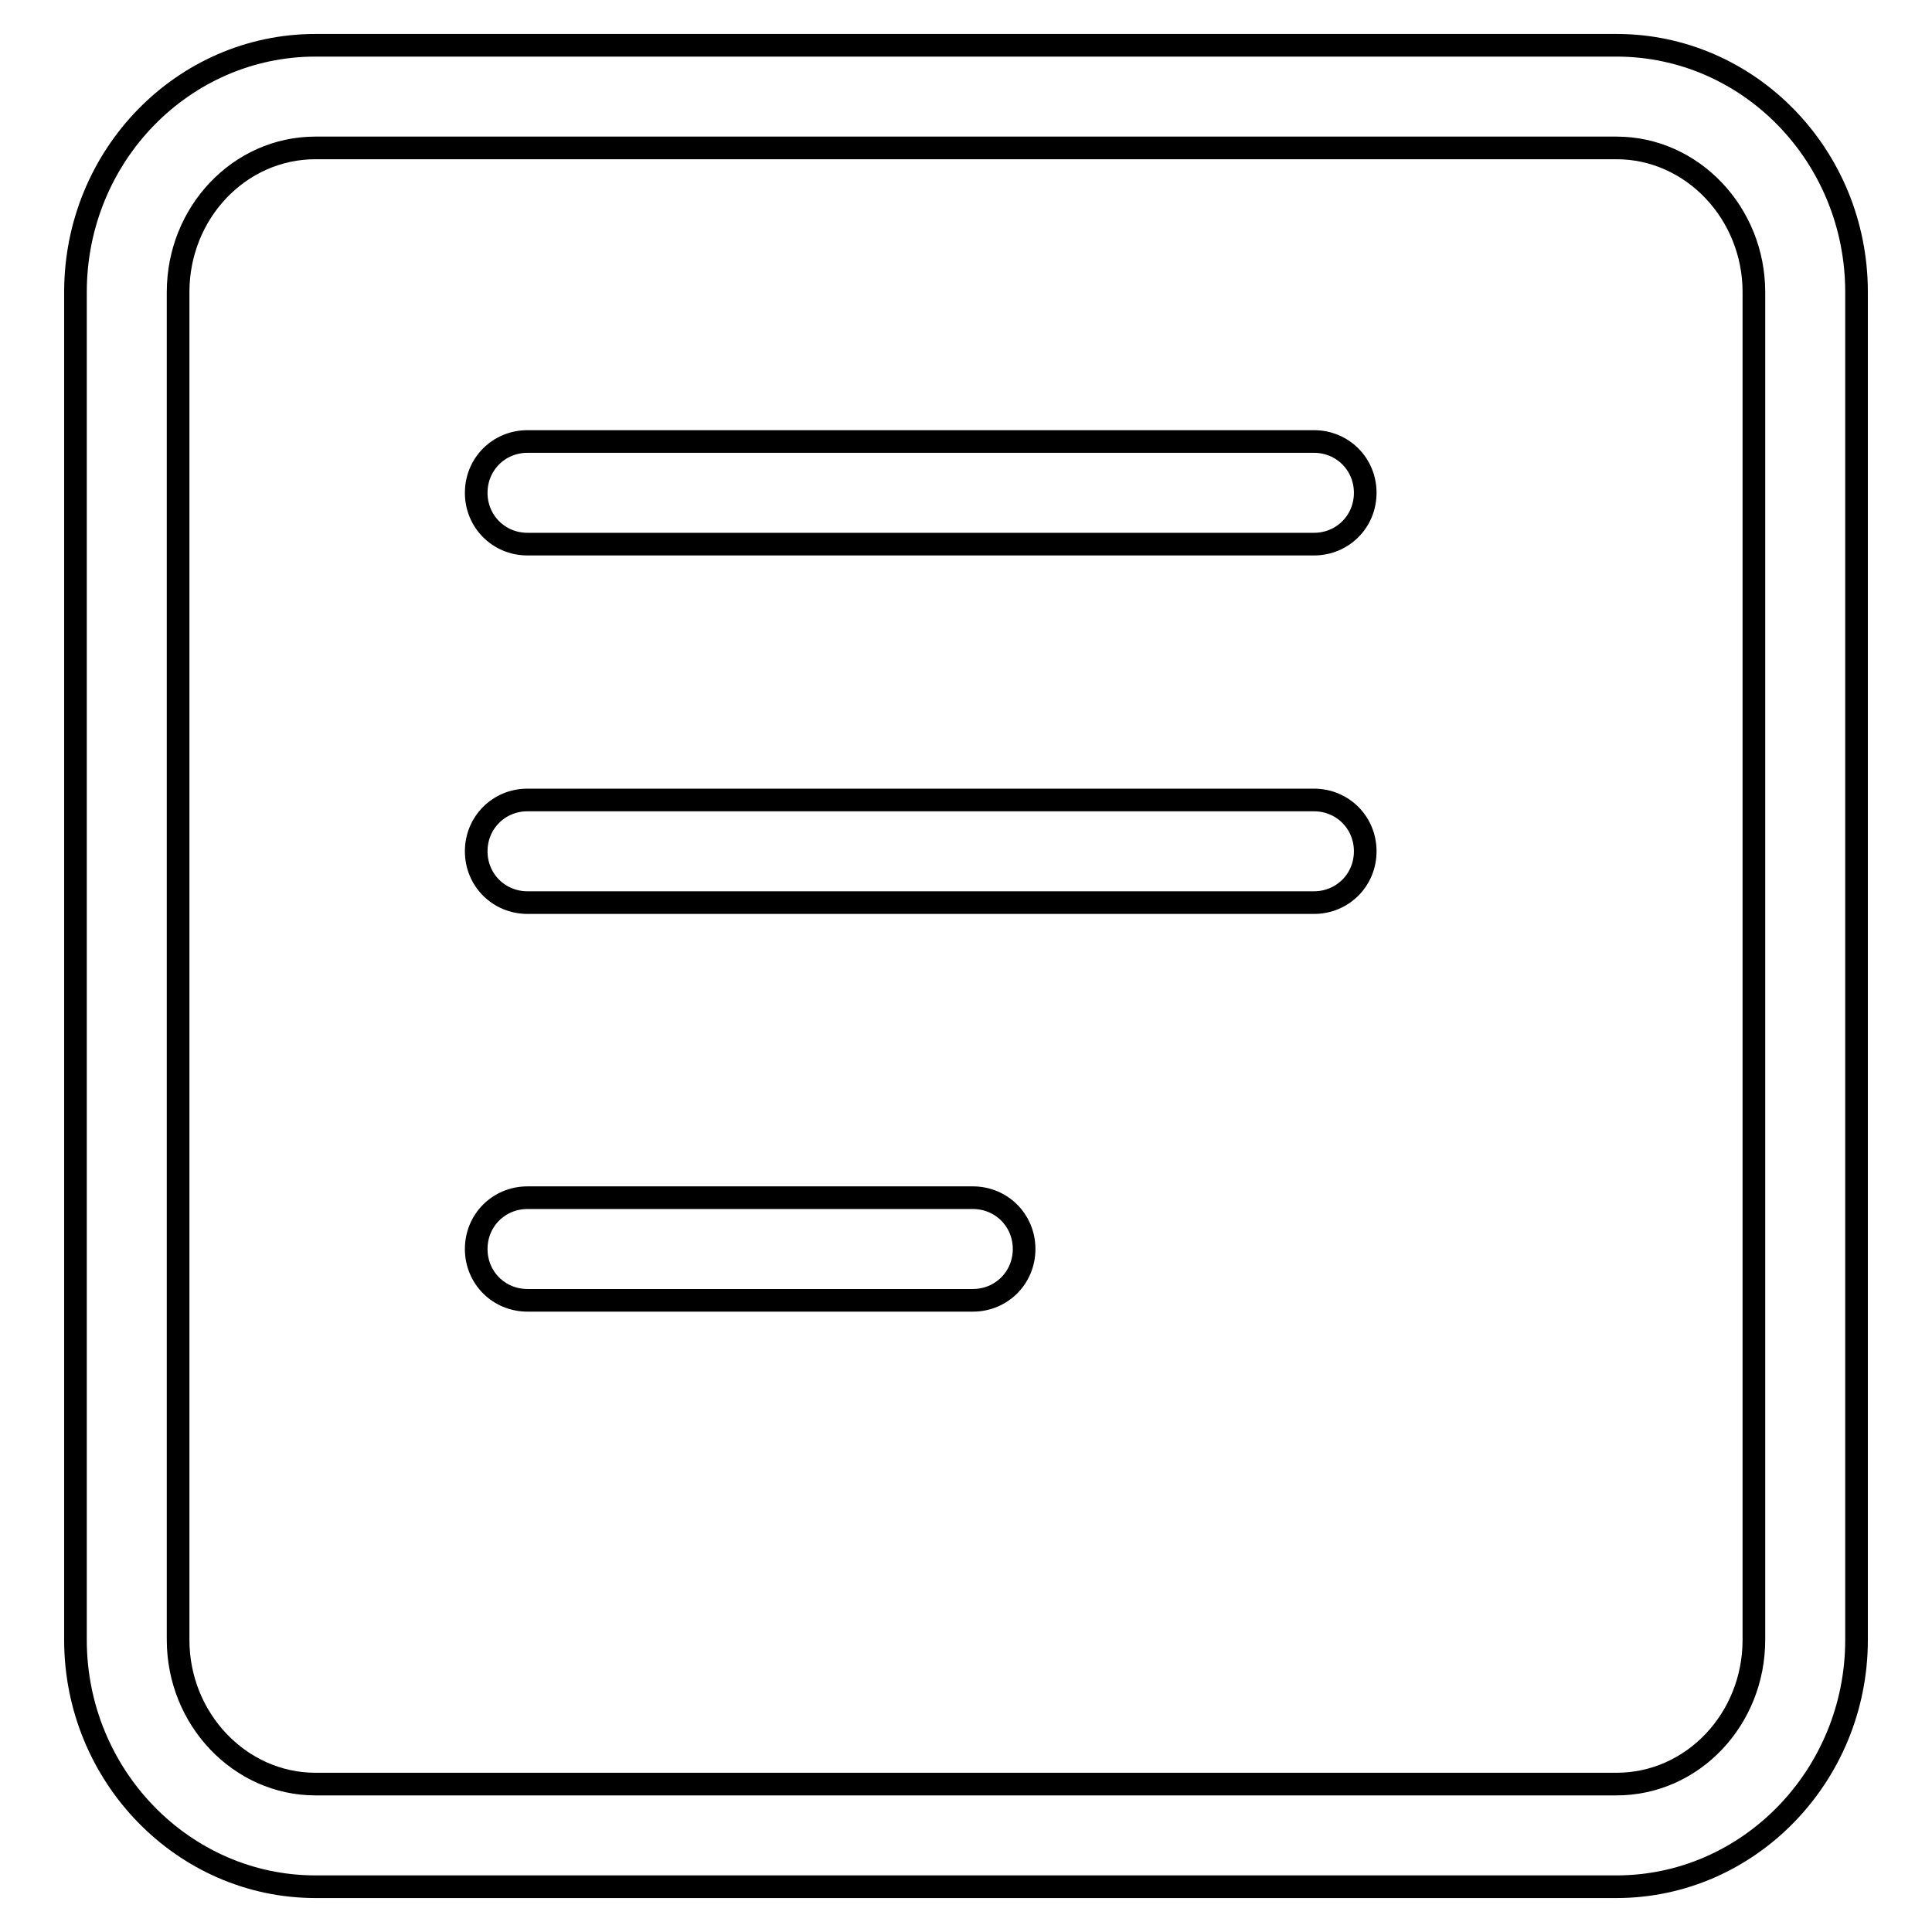 <?xml version="1.0" encoding="utf-8"?>
<!-- Svg Vector Icons : http://www.onlinewebfonts.com/icon -->
<!DOCTYPE svg PUBLIC "-//W3C//DTD SVG 1.1//EN" "http://www.w3.org/Graphics/SVG/1.1/DTD/svg11.dtd">
<svg version="1.1" xmlns="http://www.w3.org/2000/svg" xmlns:xlink="http://www.w3.org/1999/xlink" x="0px" y="0px" viewBox="0 0 256 256" enable-background="new 0 0 256 256" xml:space="preserve">
<g><g><path stroke-width="3" fill-opacity="0" stroke="#000000"  d="M174.1,58.5H69.9c-3.8,0-6.8,3-6.8,6.8c0,3.8,3,6.8,6.8,6.8h104.2c3.8,0,6.8-3,6.8-6.8C180.9,61.5,177.9,58.5,174.1,58.5z"/><path stroke-width="3" fill-opacity="0" stroke="#000000"  d="M174.1,106H69.9c-3.8,0-6.8,3-6.8,6.8c0,3.8,3,6.8,6.8,6.8h104.2c3.8,0,6.8-3,6.8-6.8C180.9,109,177.9,106,174.1,106z"/><path stroke-width="3" fill-opacity="0" stroke="#000000"  d="M128.9,158.7h-59c-3.8,0-6.8,3-6.8,6.8c0,3.8,3,6.8,6.8,6.8h59c3.8,0,6.8-3,6.8-6.8C135.7,161.7,132.7,158.7,128.9,158.7z"/><path stroke-width="3" fill-opacity="0" stroke="#000000"  d="M214.2,6H41.8C24.3,6,10,20.6,10,38.7v178.6c0,18,14.3,32.7,31.8,32.7h172.4c17.5,0,31.8-14.7,31.8-32.7V38.7C246,20.6,231.7,6,214.2,6z M232.4,217.3c0,10.5-8.1,19.1-18.2,19.1H41.8c-10,0-18.2-8.6-18.2-19.1V38.7c0-10.5,8.1-19.1,18.2-19.1h172.4c10,0,18.2,8.6,18.2,19.1V217.3z"/></g></g>
</svg>